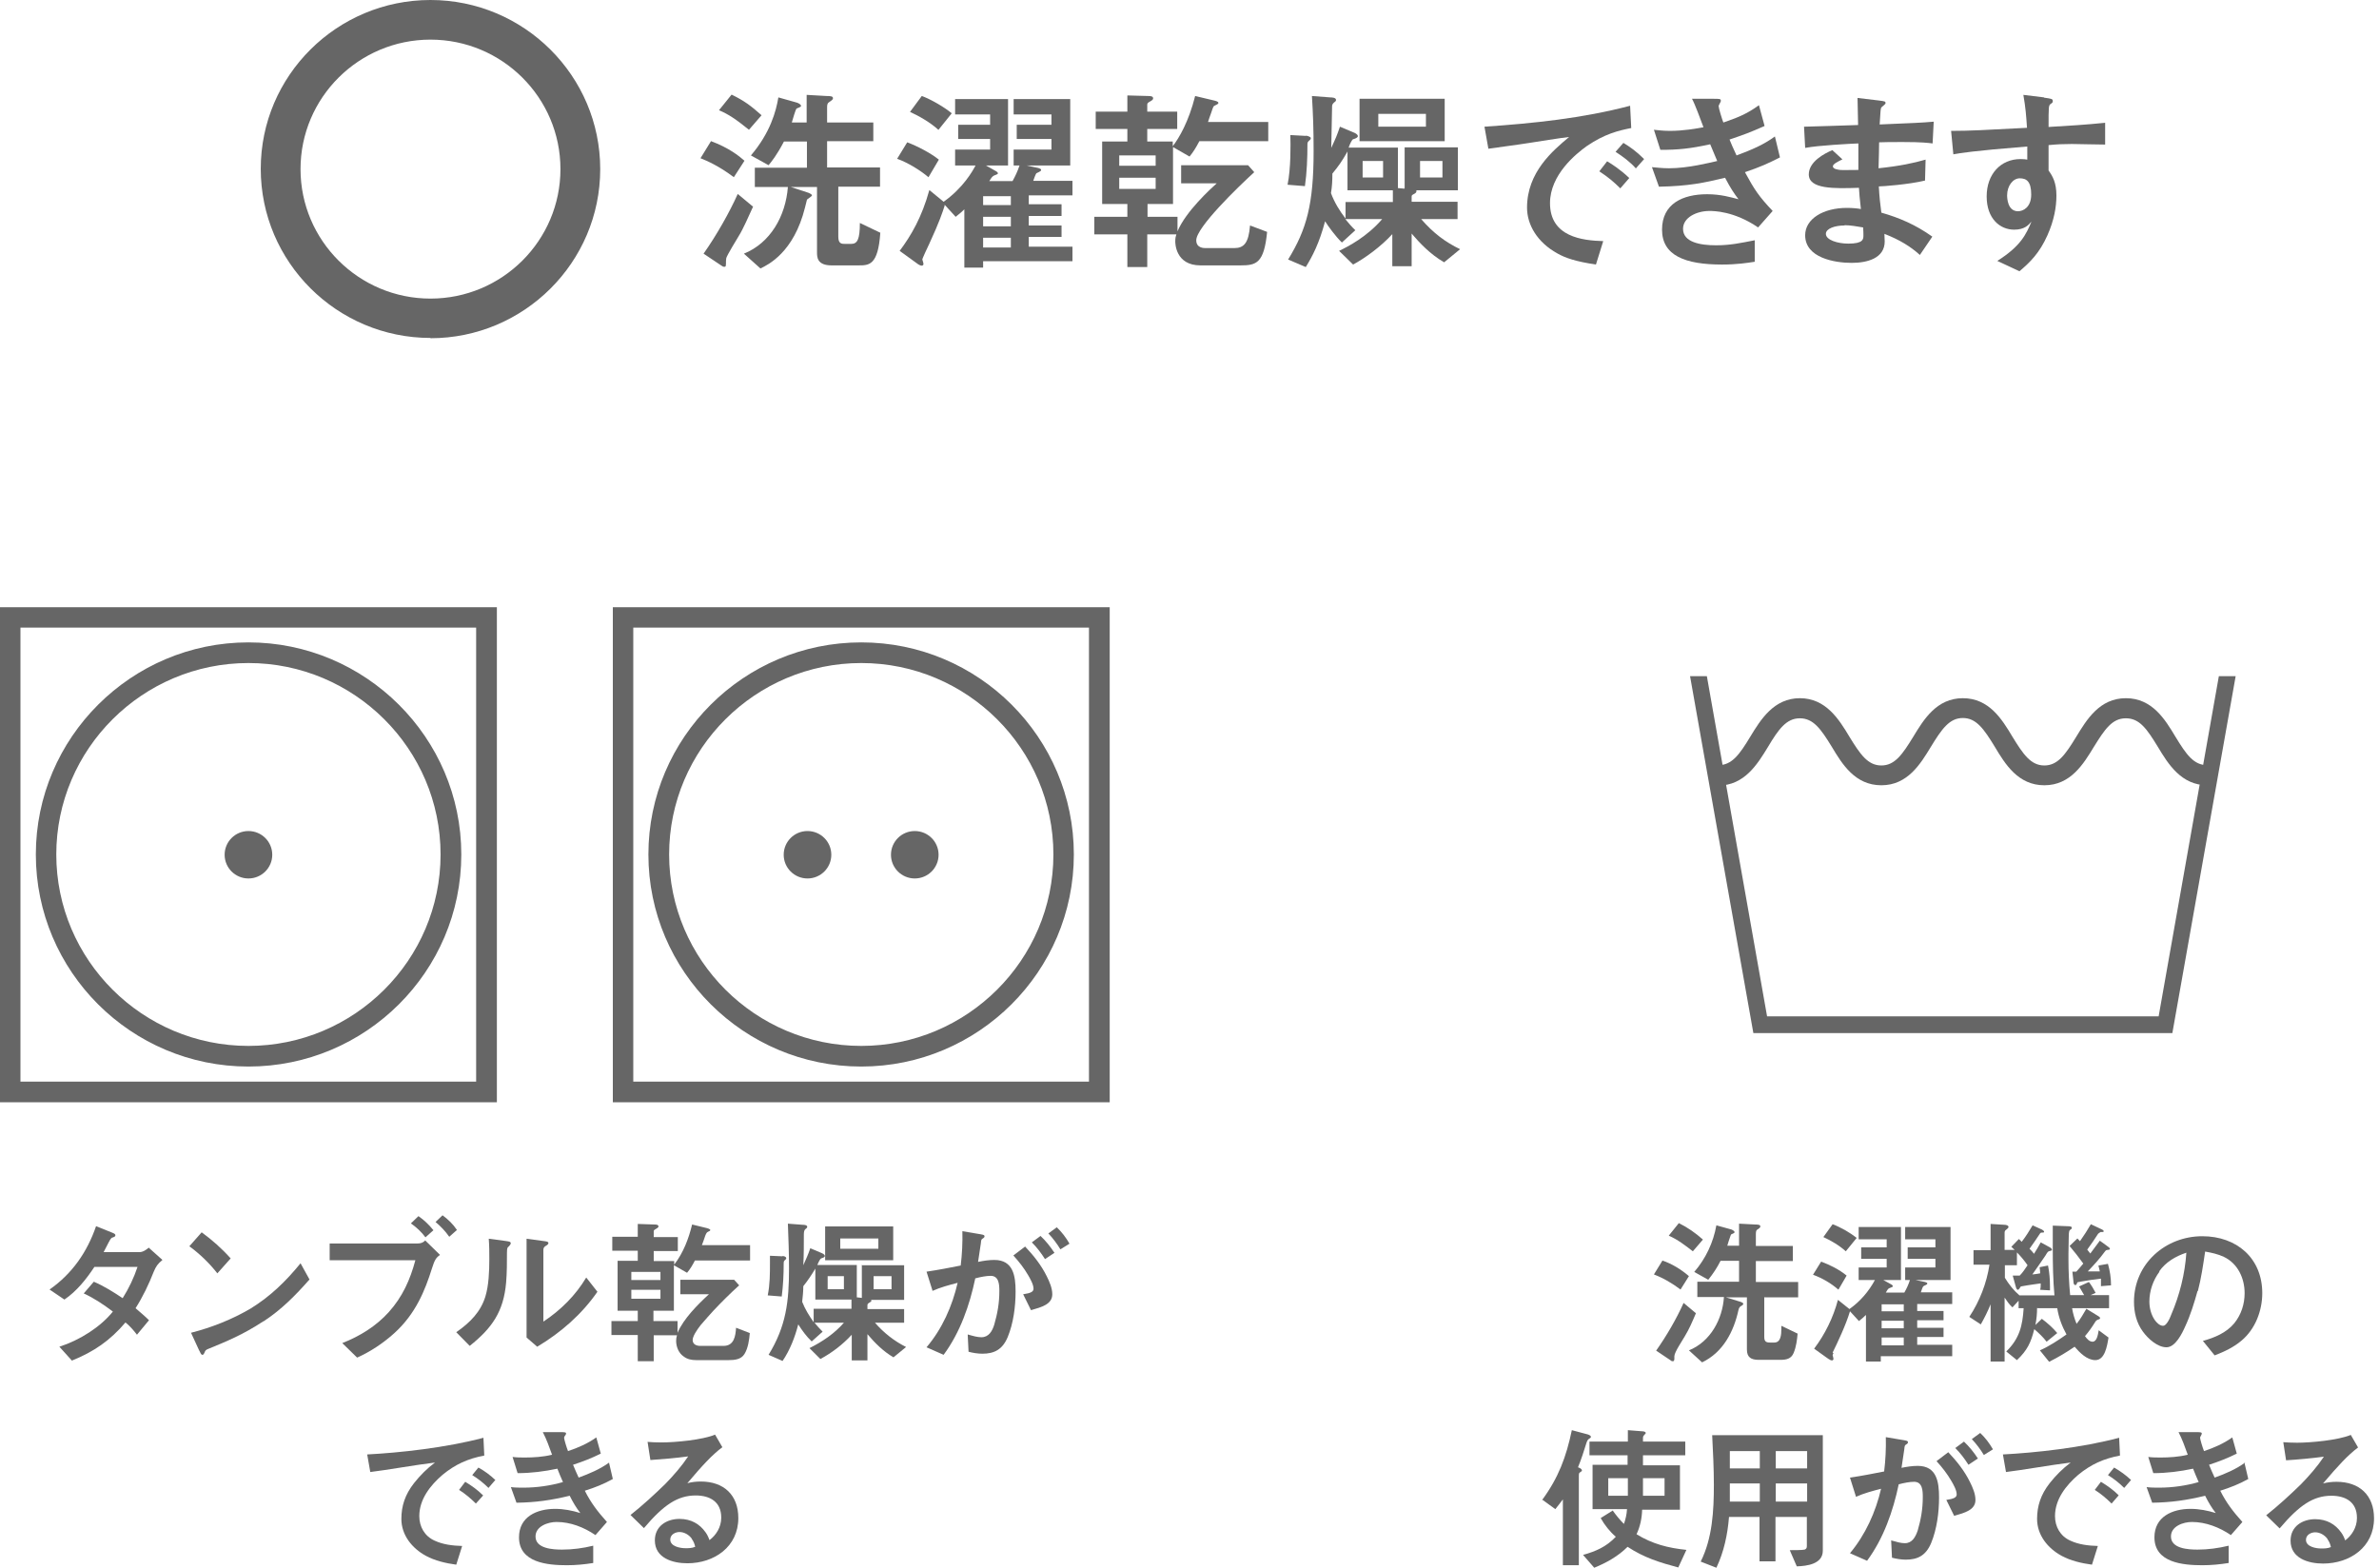 <svg width="220" height="145" viewBox="0 0 220 145" fill="none" xmlns="http://www.w3.org/2000/svg">
<g clip-path="url(#clip0_977_79)">
<path d="M65.763 13.06C67.369 13.653 68.354 14.428 68.846 14.867L67.862 16.389C66.489 15.357 65.427 14.892 64.779 14.634L65.763 13.034V13.06ZM69.623 19.151C69.234 20.003 68.716 21.19 68.328 21.809C68.095 22.197 67.24 23.59 67.162 23.874C67.162 23.977 67.136 24.029 67.136 24.106C67.136 24.623 67.136 24.674 66.981 24.674C66.877 24.674 66.826 24.648 66.722 24.571L65.064 23.461C66.282 21.732 67.473 19.616 68.224 17.938L69.649 19.125L69.623 19.151ZM67.654 8.75C68.82 9.317 69.442 9.782 70.426 10.659L69.26 12.002C68.043 11.021 67.395 10.582 66.489 10.195L67.654 8.75ZM77.523 17.293V21.887C77.523 22.558 77.834 22.558 78.17 22.558H78.714C79.284 22.558 79.517 22.145 79.517 20.622L81.408 21.525C81.201 24.545 80.372 24.545 79.388 24.545H76.901C75.554 24.545 75.554 23.771 75.554 23.332V17.293H73.12L74.777 17.835C74.777 17.835 75.088 17.964 75.088 18.067C75.088 18.17 74.648 18.402 74.622 18.48C74.596 18.557 74.466 19.073 74.441 19.203C73.404 23.358 71.022 24.494 70.322 24.829L68.794 23.461C71.229 22.48 72.653 20.003 72.861 17.293H69.804V15.512H74.622V13.086H72.498C71.825 14.376 71.332 14.97 71.073 15.279L69.442 14.376C71.229 12.286 71.773 10.272 71.98 9.008L73.715 9.498C73.715 9.498 74.078 9.627 74.078 9.808C74.078 9.885 73.741 10.014 73.663 10.04C73.56 10.143 73.301 11.072 73.223 11.331H74.596V8.775L76.435 8.879C76.823 8.879 77.031 8.904 77.031 9.085C77.031 9.188 76.979 9.24 76.642 9.472C76.487 9.575 76.487 9.756 76.487 9.988V11.331H80.76V13.06H76.487V15.486H81.382V17.267H77.523V17.293Z" fill="#666666"/>
<path d="M85.89 16.415C85.139 15.77 83.973 15.047 82.963 14.686L83.895 13.163C84.802 13.499 86.045 14.144 86.822 14.763L85.864 16.389L85.89 16.415ZM87.366 18.996C87.159 19.641 86.874 20.519 85.942 22.532C85.812 22.79 85.294 23.926 85.294 23.977C85.294 24.055 85.398 24.287 85.398 24.416C85.398 24.494 85.346 24.571 85.242 24.571C85.139 24.571 84.957 24.494 84.802 24.365L83.196 23.203C84.258 21.784 85.242 20.106 85.942 17.577L87.263 18.661C89.076 17.37 89.93 15.847 90.215 15.305H88.325V13.834H91.562V12.853H88.609V11.537H91.562V10.582H88.325V9.163H93.22V15.305H91.174L92.132 15.847C92.132 15.847 92.287 15.951 92.287 16.028C92.287 16.105 92.08 16.183 91.925 16.235C91.718 16.338 91.64 16.518 91.484 16.751H93.634C93.893 16.286 94.1 15.847 94.282 15.305H93.738V13.834H97.234V12.853H94.023V11.537H97.234V10.582H93.738V9.163H98.97V15.305H94.929L96.017 15.538C96.017 15.538 96.276 15.615 96.276 15.693C96.276 15.718 96.276 15.77 96.25 15.796C96.173 15.873 95.991 15.951 95.836 16.028C95.758 16.131 95.603 16.57 95.551 16.725H99.177V18.067H95.136V18.893H98.167V19.977H95.136V20.855H98.167V21.913H95.136V22.816H99.177V24.158H90.915V24.752H89.179V19.358C88.972 19.564 88.894 19.641 88.376 20.054L87.34 18.919L87.366 18.996ZM86.77 12.002C86.045 11.331 84.957 10.711 84.154 10.35L85.242 8.879C86.045 9.163 87.34 9.911 88.014 10.479L86.77 12.027V12.002ZM90.915 18.144V18.97H93.479V18.144H90.915ZM90.915 20.054V20.932H93.479V20.054H90.915ZM90.915 21.99V22.893H93.479V21.99H90.915Z" fill="#666666"/>
<path d="M106.093 21.68V24.7H104.254V21.68H101.197V20.054H104.254V18.867H101.923V13.086H104.254V11.924H101.327V10.324H104.254V8.827L106.17 8.879C106.507 8.879 106.637 8.93 106.637 9.111C106.637 9.214 106.533 9.292 106.248 9.446C106.093 9.55 106.093 9.601 106.093 9.73V10.324H108.864V11.924H106.093V13.086H108.45V13.524C109.045 12.75 109.926 11.253 110.522 8.879L112.257 9.292C112.464 9.343 112.672 9.395 112.672 9.524C112.672 9.627 112.49 9.679 112.257 9.808C112.179 9.885 112.076 10.221 111.998 10.453C111.895 10.737 111.791 11.021 111.713 11.279H117.282V13.06H110.91C110.574 13.705 110.34 14.066 110.004 14.479L108.476 13.602V18.867H106.119V20.054H108.89V21.396C109.667 19.538 111.972 17.448 112.516 16.957H109.227V15.28H115.417L115.987 15.925C114.459 17.319 110.625 21.035 110.625 22.222C110.625 22.945 111.325 22.945 111.48 22.945H114.148C115.029 22.945 115.469 22.48 115.598 20.854L117.178 21.448C116.893 24.365 116.168 24.545 114.718 24.545H111.014C108.683 24.545 108.683 22.455 108.683 22.326C108.683 21.99 108.735 21.835 108.786 21.68H106.093ZM106.87 15.331V14.376H103.502V15.331H106.87ZM106.87 17.473V16.441H103.502V17.473H106.87Z" fill="#666666"/>
<path d="M120.778 12.544C120.778 12.544 121.218 12.621 121.218 12.776C121.218 12.879 121.166 12.931 121.011 13.06C120.933 13.137 120.907 13.215 120.907 13.292C120.907 14.608 120.856 15.951 120.674 17.215L119.068 17.086C119.379 15.563 119.353 13.395 119.327 12.492L120.778 12.569V12.544ZM129.895 17.422V13.628H134.816V17.602H130.983C130.983 17.602 130.983 17.68 130.983 17.706C130.983 17.809 130.879 17.886 130.672 17.99C130.569 18.041 130.543 18.093 130.543 18.196V18.661H134.79V20.261H131.423C132.537 21.551 133.677 22.403 135.024 23.048L133.547 24.261C132.252 23.513 131.268 22.455 130.543 21.603V24.623H128.755V21.655C127.719 22.79 126.243 23.874 125.129 24.468L123.834 23.203C124.689 22.79 126.398 21.913 127.823 20.261H124.404C124.715 20.622 124.948 20.932 125.336 21.293L124.093 22.429C123.497 21.861 122.798 20.88 122.539 20.467C121.995 22.506 121.374 23.694 120.752 24.7L119.12 24.003C120.83 21.216 121.477 18.893 121.477 13.989C121.477 11.873 121.425 10.556 121.322 8.879L123.005 9.008C123.213 9.008 123.549 9.034 123.549 9.24C123.549 9.266 123.549 9.343 123.472 9.395C123.316 9.524 123.213 9.601 123.187 9.782C123.187 9.885 123.109 13.395 123.109 13.679C123.575 12.673 123.627 12.544 123.912 11.718L125.259 12.286C125.259 12.286 125.57 12.415 125.57 12.595C125.57 12.698 125.414 12.802 125.129 12.879C125.026 12.905 124.818 13.344 124.715 13.653H129.273V17.396L129.869 17.448L129.895 17.422ZM128.781 17.602H124.611V14.015C124.067 14.97 123.782 15.357 123.213 16.054C123.213 16.673 123.187 17.267 123.083 17.86C123.394 18.712 123.886 19.512 124.43 20.209V18.686H128.807V17.628L128.781 17.602ZM133.599 9.137V13.06H125.725V9.137H133.599ZM127.901 14.892H126.01V16.415H127.901V14.892ZM131.864 10.53H127.46V11.718H131.864V10.53ZM133.392 14.892H131.32V16.415H133.392V14.892Z" fill="#666666"/>
<path d="M150.824 11.847C149.658 12.079 148.389 12.389 146.757 13.499C145.747 14.221 143.338 16.157 143.338 18.79C143.338 21.913 146.343 22.248 148.26 22.3L147.586 24.468C145.721 24.184 144.789 23.874 144.012 23.435C142.147 22.403 141.214 20.777 141.214 19.203C141.214 15.925 143.597 13.937 145.1 12.673C144.504 12.724 141.965 13.137 141.447 13.215C140.152 13.421 139.039 13.55 137.64 13.757L137.277 11.718C141.81 11.408 146.343 10.943 150.746 9.782L150.85 11.847H150.824ZM149.839 17.422C149.244 16.828 148.726 16.389 147.897 15.847L148.622 14.918C149.011 15.15 149.839 15.667 150.668 16.467L149.839 17.422ZM151.29 15.589C150.746 14.97 150.073 14.479 149.399 14.041L150.124 13.215C150.72 13.576 151.316 13.989 152.041 14.712L151.264 15.589H151.29Z" fill="#666666"/>
<path d="M163.152 11.666C161.805 12.26 161.313 12.44 159.94 12.905C160.096 13.318 160.225 13.576 160.588 14.376C162.038 13.834 163.074 13.395 164.136 12.621L164.603 14.557C163.541 15.099 162.815 15.434 161.365 15.925C162.246 17.551 162.66 18.17 163.929 19.512L162.582 21.035C160.355 19.512 158.464 19.512 158.075 19.512C156.91 19.512 155.641 20.106 155.641 21.164C155.641 22.403 157.221 22.687 158.697 22.687C159.992 22.687 160.95 22.48 162.271 22.222V24.21C161.598 24.313 160.64 24.468 159.241 24.468C155.848 24.468 153.698 23.642 153.698 21.242C153.698 18.841 155.615 17.964 157.868 17.964C159.137 17.964 160.07 18.248 160.769 18.428C160.355 17.886 160.044 17.422 159.526 16.441C157.609 16.905 156.159 17.215 153.413 17.267L152.766 15.46C153.154 15.486 153.672 15.563 154.346 15.563C156.107 15.563 158.101 15.047 158.801 14.892C158.593 14.376 158.49 14.17 158.153 13.344C156.262 13.757 155.174 13.86 153.543 13.86L152.947 12.002C153.284 12.027 153.698 12.105 154.423 12.105C155.667 12.105 156.832 11.898 157.531 11.769C157.247 11.021 156.754 9.653 156.47 9.137H158.464C159.06 9.137 159.137 9.137 159.137 9.343C159.137 9.421 158.93 9.73 158.93 9.808C158.93 9.988 159.267 11.098 159.37 11.331C160.562 10.918 161.494 10.582 162.66 9.73L163.178 11.64L163.152 11.666Z" fill="#666666"/>
<path d="M177.553 23.59C176.698 22.816 175.714 22.197 174.264 21.629C174.264 21.964 174.29 22.145 174.29 22.326C174.29 23.9 172.658 24.313 171.233 24.313C169.653 24.313 166.934 23.848 166.934 21.758C166.934 20.235 168.617 19.228 170.793 19.228C171.337 19.228 171.803 19.28 172.088 19.332C171.984 18.351 171.933 17.938 171.907 17.37C169.602 17.448 167.27 17.499 167.27 16.131C167.27 14.944 168.721 14.195 169.446 13.886L170.379 14.738C169.912 14.97 169.498 15.176 169.498 15.383C169.498 15.641 169.964 15.693 170.171 15.718C170.534 15.744 170.663 15.718 171.855 15.718C171.855 13.808 171.855 13.602 171.855 13.266C171.13 13.292 168.151 13.447 166.934 13.679L166.83 11.718C167.296 11.718 170.948 11.589 171.829 11.563C171.829 11.15 171.777 9.421 171.777 9.059L173.72 9.292C174.316 9.369 174.367 9.369 174.367 9.55C174.367 9.653 173.953 9.911 173.953 9.988C173.901 10.169 173.901 10.324 173.823 11.511C176.854 11.382 177.683 11.356 178.822 11.253L178.719 13.266C178.304 13.215 177.735 13.137 175.999 13.137C174.911 13.137 174.367 13.137 173.772 13.163C173.772 13.705 173.746 14.66 173.72 15.563C175.688 15.357 177.009 15.073 178.071 14.763L178.019 16.699C176.543 17.06 174.082 17.241 173.746 17.241C173.798 18.248 173.875 18.867 173.979 19.667C175.611 20.132 177.139 20.777 178.693 21.887L177.553 23.564V23.59ZM170.586 20.854C169.679 20.854 168.85 21.138 168.85 21.629C168.85 22.197 169.938 22.532 170.922 22.532C172.321 22.532 172.321 22.119 172.321 21.758C172.321 21.551 172.321 21.448 172.295 21.035C171.7 20.932 171.078 20.829 170.56 20.829L170.586 20.854Z" fill="#666666"/>
<path d="M189.029 9.033C189.754 9.137 189.832 9.137 189.832 9.369C189.832 9.472 189.78 9.524 189.651 9.601C189.443 9.756 189.443 9.808 189.443 11.743C191.205 11.64 192.914 11.537 194.675 11.356V13.37C194.028 13.37 192.008 13.318 191.593 13.318C190.842 13.318 190.194 13.344 189.443 13.421V15.77C189.832 16.312 190.169 16.905 190.169 18.093C190.169 19.125 189.961 20.364 189.34 21.758C188.614 23.384 187.76 24.235 186.75 25.087L184.703 24.132C186.905 22.738 187.371 21.654 187.863 20.493C187.578 20.829 187.216 21.242 186.257 21.242C184.962 21.242 183.719 20.235 183.719 18.17C183.719 16.105 185.014 14.712 186.853 14.712C187.138 14.712 187.345 14.738 187.475 14.763V13.55C182.295 13.963 181.233 14.17 180.637 14.273L180.43 12.105C182.191 12.105 183.486 12.027 187.449 11.821C187.371 10.659 187.319 9.963 187.112 8.775L189.029 9.008V9.033ZM185.61 18.067C185.61 18.351 185.662 19.538 186.62 19.538C187.06 19.538 187.837 19.203 187.837 17.989C187.837 16.776 187.397 16.492 186.776 16.492C186.154 16.492 185.61 17.189 185.61 18.067Z" fill="#666666"/>
<path d="M39.809 31.256C31.158 31.256 24.113 24.235 24.113 15.615C24.113 6.994 31.158 0 39.809 0C48.461 0 55.506 7.02 55.506 15.641C55.506 24.261 48.461 31.282 39.809 31.282V31.256ZM39.809 3.665C33.179 3.665 27.791 9.033 27.791 15.641C27.791 22.248 33.179 27.617 39.809 27.617C46.44 27.617 51.828 22.248 51.828 15.641C51.828 9.033 46.44 3.665 39.809 3.665Z" fill="#666666"/>
<path d="M6.656 125.849L5.491 124.559C7.407 123.939 9.298 122.726 10.438 121.307C9.583 120.661 8.702 120.068 7.744 119.629L8.676 118.545C9.635 118.958 10.489 119.5 11.344 120.068C11.914 119.164 12.38 118.184 12.717 117.177H8.728C7.977 118.313 7.096 119.422 5.957 120.197L4.584 119.268C6.682 117.796 8.055 115.809 8.884 113.409L10.36 114.002C10.619 114.106 10.671 114.157 10.671 114.26C10.671 114.364 10.541 114.415 10.464 114.441C10.308 114.467 10.256 114.519 10.049 114.906C9.92 115.164 9.738 115.525 9.583 115.809H12.898C13.209 115.809 13.52 115.603 13.753 115.396L15.022 116.532C14.582 116.893 14.427 117.125 14.219 117.616C13.753 118.803 13.209 119.939 12.536 120.997C12.95 121.358 13.39 121.719 13.779 122.107L12.665 123.449C12.354 123.036 11.992 122.623 11.603 122.313C10.179 123.991 8.676 125.023 6.63 125.849H6.656Z" fill="#666666"/>
<path d="M21.343 116.377L20.1 117.771C19.349 116.816 18.494 115.99 17.51 115.267L18.649 113.977C19.608 114.673 20.514 115.474 21.343 116.403V116.377ZM24.348 122.21C22.457 123.449 21.006 124.042 19.245 124.765C19.038 124.843 18.986 124.92 18.934 125.049C18.857 125.23 18.805 125.307 18.727 125.307C18.598 125.307 18.572 125.204 18.39 124.843L17.665 123.268C19.582 122.778 21.473 122.029 23.182 121.023C25.021 119.887 26.446 118.493 27.793 116.841L28.621 118.338C27.326 119.81 26.031 121.126 24.374 122.21H24.348Z" fill="#666666"/>
<path d="M30.486 115.009H38.593C38.878 115.009 39.111 114.957 39.319 114.725L40.691 116.067C40.329 116.325 40.199 116.506 39.94 117.332C39.319 119.293 38.464 121.513 36.418 123.345C35.408 124.249 34.242 125.023 33.025 125.565L31.652 124.223C33.284 123.578 34.76 122.674 35.952 121.358C37.221 119.939 37.92 118.39 38.412 116.557H30.486V115.035V115.009ZM40.096 113.77L39.345 114.441C38.982 113.951 38.516 113.512 37.998 113.151L38.697 112.48C39.215 112.841 39.655 113.254 40.07 113.77H40.096ZM42.271 113.744L41.546 114.389C41.184 113.873 40.743 113.409 40.277 113.022L40.925 112.402C41.443 112.789 41.883 113.202 42.245 113.744H42.271Z" fill="#666666"/>
<path d="M47.244 115.009C47.244 115.009 47.141 115.215 47.037 115.293C46.933 115.37 46.882 115.422 46.882 115.861C46.882 116.738 46.882 117.693 46.804 118.622C46.571 121.306 45.509 122.829 43.437 124.481L42.193 123.216C43.488 122.313 44.447 121.332 44.887 119.913C45.198 118.88 45.25 117.59 45.25 116.454C45.25 115.835 45.25 115.215 45.198 114.57L46.752 114.777C47.063 114.828 47.218 114.828 47.218 114.957L47.244 115.009ZM50.715 114.983C50.715 114.983 50.715 115.112 50.456 115.241C50.326 115.319 50.249 115.422 50.249 115.602V122.236C51.855 121.177 53.227 119.809 54.212 118.158L55.248 119.474C53.797 121.565 51.88 123.242 49.679 124.558L48.695 123.707V114.57L50.404 114.802C50.637 114.828 50.715 114.88 50.715 114.983Z" fill="#666666"/>
<path d="M60.454 123.474V125.901H58.978V123.474H56.543V122.184H58.978V121.229H57.113V116.609H58.978V115.68H56.621V114.389H58.978V113.202L60.506 113.254C60.635 113.254 60.894 113.254 60.894 113.434C60.894 113.538 60.739 113.615 60.609 113.693C60.48 113.77 60.454 113.796 60.454 113.899V114.415H62.682V115.706H60.454V116.635H62.345V116.97C63.2 115.861 63.692 114.544 64.003 113.254L65.375 113.589C65.375 113.589 65.686 113.667 65.686 113.77C65.686 113.822 65.608 113.873 65.479 113.925C65.375 113.976 65.323 114.028 65.22 114.286C65.116 114.596 65.039 114.828 64.909 115.164H69.364V116.583H64.262C64.054 116.996 63.821 117.383 63.536 117.719L62.319 117.022V121.229H60.428V122.184H62.656V123.268C63.225 121.952 64.521 120.661 65.557 119.706H62.915V118.364H67.888L68.354 118.88C67.525 119.629 66.722 120.429 65.945 121.255C65.686 121.539 65.246 122.029 64.805 122.545C64.417 123.036 64.054 123.604 64.054 123.939C64.054 124.326 64.391 124.481 64.754 124.481H66.903C67.888 124.481 68.017 123.578 68.069 122.803L69.338 123.294C69.286 123.913 69.183 124.688 68.846 125.23C68.535 125.746 67.914 125.797 67.37 125.797H64.391C63.951 125.797 63.562 125.72 63.225 125.462C62.759 125.152 62.526 124.558 62.526 124.016C62.526 123.836 62.552 123.681 62.604 123.5H60.454V123.474ZM61.076 118.39V117.641H58.382V118.39H61.076ZM61.076 120.119V119.293H58.382V120.119H61.076Z" fill="#666666"/>
<path d="M72.343 116.17C72.498 116.17 72.706 116.222 72.706 116.377C72.706 116.428 72.706 116.454 72.55 116.583C72.498 116.635 72.472 116.687 72.472 116.867C72.472 117.9 72.421 118.906 72.291 119.913L70.996 119.81C71.203 118.803 71.203 117.796 71.203 116.79C71.203 116.583 71.203 116.351 71.203 116.145L72.369 116.196L72.343 116.17ZM79.647 117.022H83.61V120.223H80.554C80.554 120.223 80.58 120.274 80.58 120.3C80.58 120.377 80.528 120.403 80.398 120.481C80.269 120.558 80.217 120.61 80.217 120.713V121.074H83.61V122.339H80.916C81.719 123.268 82.704 124.042 83.791 124.584L82.626 125.539C81.693 124.997 80.916 124.223 80.217 123.397V125.823H78.766V123.449C77.938 124.352 76.927 125.126 75.865 125.694L74.855 124.688C76.047 124.094 77.161 123.345 78.041 122.339H75.322C75.555 122.623 75.814 122.907 76.073 123.165L75.063 124.068C74.57 123.604 74.182 123.062 73.819 122.494C73.508 123.681 73.068 124.842 72.369 125.875L71.074 125.307C72.706 122.649 72.965 120.377 72.965 117.306C72.965 115.938 72.913 114.544 72.861 113.176L74.208 113.28C74.467 113.28 74.648 113.331 74.648 113.46C74.648 113.564 74.57 113.615 74.467 113.693C74.363 113.77 74.337 114.002 74.337 114.157C74.337 115.112 74.337 116.093 74.286 117.022C74.519 116.506 74.752 115.99 74.933 115.448L76.021 115.912C76.021 115.912 76.28 116.015 76.28 116.17C76.28 116.222 76.202 116.325 75.969 116.377C75.891 116.403 75.814 116.454 75.581 116.996H79.233V119.99L79.699 120.042V116.996L79.647 117.022ZM75.399 120.223V117.332C75.063 117.9 74.7 118.442 74.286 118.958C74.286 119.448 74.234 119.913 74.182 120.403C74.441 121.074 74.829 121.694 75.244 122.287V121.048H78.741V120.197H75.399V120.223ZM82.6 113.434V116.557H76.306V113.434H82.6ZM78.041 118.029H76.539V119.242H78.041V118.029ZM81.227 114.544H77.704V115.499H81.227V114.544ZM82.445 118.029H80.787V119.242H82.445V118.029Z" fill="#666666"/>
<path d="M86.226 119.345L85.682 117.616C86.744 117.461 87.805 117.254 88.842 117.048C88.971 115.99 89.023 114.932 88.997 113.873L90.681 114.157C90.966 114.209 91.043 114.235 91.043 114.338C91.043 114.415 91.017 114.467 90.888 114.544C90.732 114.622 90.732 114.725 90.707 114.983C90.629 115.499 90.525 116.17 90.448 116.712C90.94 116.609 91.458 116.532 91.95 116.532C93.711 116.532 93.918 118.029 93.918 119.448C93.918 120.868 93.711 122.391 93.193 123.655C92.701 124.843 91.924 125.204 90.836 125.204C90.422 125.204 89.955 125.126 89.567 125.023L89.489 123.423C90.033 123.578 90.396 123.681 90.758 123.681C91.432 123.681 91.769 123.113 91.95 122.494C92.235 121.513 92.416 120.532 92.416 119.422C92.416 118.829 92.39 118.003 91.613 118.003C91.199 118.003 90.681 118.106 90.189 118.235C89.67 120.713 88.79 123.242 87.262 125.307L85.682 124.61C87.132 122.907 88.065 120.79 88.557 118.648C87.754 118.855 86.977 119.061 86.226 119.397V119.345ZM96.793 118.029C97.052 118.545 97.311 119.139 97.311 119.706C97.311 120.635 96.327 120.894 95.343 121.178L94.618 119.706C95.317 119.603 95.576 119.474 95.576 119.19C95.576 118.803 95.265 118.261 95.084 117.951C94.695 117.28 94.229 116.687 93.711 116.119L94.799 115.293C95.602 116.145 96.301 117.022 96.819 118.08L96.793 118.029ZM97.493 115.886L96.638 116.454C96.275 115.886 95.887 115.37 95.421 114.906L96.224 114.312C96.716 114.777 97.13 115.293 97.519 115.886H97.493ZM98.891 115.035L98.062 115.551C97.752 115.035 97.363 114.519 96.949 114.08L97.726 113.512C98.192 113.951 98.581 114.467 98.891 115.009V115.035Z" fill="#666666"/>
<path d="M44.706 132.973L44.784 134.624C43.282 134.908 42.116 135.425 40.925 136.405C39.785 137.386 38.775 138.677 38.775 140.225C38.775 141.206 39.267 142.084 40.199 142.497C40.976 142.858 41.857 142.961 42.738 142.987L42.194 144.716C41.235 144.587 40.225 144.355 39.37 143.89C38.101 143.193 37.117 141.98 37.117 140.483C37.117 139.296 37.454 138.238 38.283 137.18C38.852 136.457 39.5 135.812 40.225 135.27C39.396 135.373 38.153 135.554 36.884 135.76C36.081 135.889 35.071 136.044 34.242 136.147L33.957 134.521C36.962 134.366 41.235 133.902 44.732 132.973H44.706ZM44.68 138.315L44.007 139.064C43.541 138.599 43.023 138.16 42.453 137.799L43.023 137.051C43.618 137.412 44.162 137.799 44.654 138.289L44.68 138.315ZM45.794 136.896L45.172 137.618C44.706 137.154 44.214 136.767 43.67 136.431L44.24 135.734C44.81 136.044 45.328 136.431 45.82 136.896H45.794Z" fill="#666666"/>
<path d="M56.31 135.244L56.672 136.792C55.843 137.257 54.989 137.593 54.082 137.876C54.626 138.961 55.248 139.786 56.128 140.767L55.066 141.98C54.004 141.258 52.761 140.767 51.466 140.767C50.689 140.767 49.523 141.154 49.523 142.109C49.523 143.245 51.155 143.322 51.984 143.322C52.968 143.322 53.901 143.193 54.859 142.961V144.561C54.056 144.69 53.253 144.768 52.424 144.768C50.637 144.768 47.995 144.535 47.995 142.187C47.995 140.277 49.653 139.554 51.337 139.554C52.139 139.554 52.916 139.709 53.668 139.941C53.279 139.451 52.968 138.909 52.683 138.341C50.974 138.754 49.549 138.961 47.762 138.986L47.244 137.541C47.607 137.593 48.047 137.593 48.41 137.593C49.627 137.593 50.896 137.412 52.062 137.076C51.88 136.663 51.699 136.25 51.544 135.838C50.326 136.096 49.109 136.25 47.866 136.25L47.4 134.753C47.788 134.805 48.177 134.805 48.565 134.805C49.29 134.805 50.223 134.754 51.052 134.547C50.793 133.824 50.534 133.102 50.197 132.456H51.803C52.269 132.456 52.347 132.482 52.347 132.585C52.347 132.637 52.321 132.715 52.243 132.792C52.191 132.869 52.165 132.947 52.165 132.973C52.165 133.102 52.373 133.824 52.528 134.211C53.461 133.902 54.341 133.515 55.144 132.947L55.559 134.444C54.73 134.857 53.875 135.192 52.994 135.476C53.15 135.863 53.331 136.276 53.512 136.663C54.496 136.302 55.481 135.889 56.336 135.27L56.31 135.244Z" fill="#666666"/>
<path d="M66.697 140.354C66.697 138.909 65.661 138.315 64.34 138.315C62.656 138.315 61.361 139.193 59.548 141.335L58.305 140.122C59.444 139.219 60.48 138.264 61.517 137.257C62.294 136.457 63.019 135.631 63.64 134.702C62.475 134.857 61.309 134.96 60.144 135.037L59.885 133.36C60.17 133.386 60.714 133.411 61.154 133.411C62.423 133.411 64.961 133.179 66.127 132.689L66.8 133.85C65.842 134.573 64.961 135.528 63.563 137.18C63.951 137.076 64.366 137.025 64.806 137.025C66.93 137.025 68.277 138.264 68.277 140.406C68.277 143.064 66.049 144.587 63.563 144.587C62.19 144.587 60.558 144.097 60.558 142.471C60.558 141.154 61.646 140.483 62.837 140.483C63.899 140.483 64.702 140.948 65.246 141.722C65.402 141.929 65.531 142.213 65.609 142.445C66.205 142.006 66.697 141.258 66.697 140.38V140.354ZM63.977 142.316C63.718 141.954 63.278 141.696 62.837 141.696C62.449 141.696 61.983 141.929 61.983 142.393C61.983 143.038 62.915 143.193 63.381 143.193C63.692 143.193 63.977 143.193 64.288 143.064C64.236 142.806 64.132 142.548 63.977 142.342V142.316Z" fill="#666666"/>
<path d="M45.949 101.949H0V56.162H45.949V101.949ZM1.891 100.039H44.032V58.047H1.891V100.039Z" fill="#666666"/>
<path d="M22.974 98.645C12.121 98.645 3.314 89.844 3.314 79.03C3.314 68.216 12.147 59.414 22.974 59.414C33.8 59.414 42.659 68.216 42.659 79.03C42.659 89.844 33.826 98.645 22.974 98.645ZM22.974 61.324C13.183 61.324 5.205 69.274 5.205 79.03C5.205 88.786 13.183 96.736 22.974 96.736C32.764 96.736 40.742 88.786 40.742 79.03C40.742 69.274 32.764 61.324 22.974 61.324Z" fill="#666666"/>
<path d="M22.975 81.249C24.191 81.249 25.177 80.267 25.177 79.056C25.177 77.844 24.191 76.862 22.975 76.862C21.759 76.862 20.773 77.844 20.773 79.056C20.773 80.267 21.759 81.249 22.975 81.249Z" fill="#666666"/>
<path d="M102.621 101.949H56.672V56.162H102.621V101.949ZM58.563 100.039H100.704V58.047H58.563V100.039Z" fill="#666666"/>
<path d="M79.646 98.645C68.793 98.645 59.961 89.844 59.961 79.03C59.961 68.216 68.793 59.414 79.646 59.414C90.499 59.414 99.305 68.216 99.305 79.03C99.305 89.844 90.473 98.645 79.646 98.645ZM79.646 61.324C69.855 61.324 61.878 69.274 61.878 79.03C61.878 88.786 69.855 96.736 79.646 96.736C89.437 96.736 97.414 88.786 97.414 79.03C97.414 69.274 89.437 61.324 79.646 61.324Z" fill="#666666"/>
<path d="M74.674 81.249C75.89 81.249 76.876 80.267 76.876 79.056C76.876 77.844 75.89 76.862 74.674 76.862C73.458 76.862 72.473 77.844 72.473 79.056C72.473 80.267 73.458 81.249 74.674 81.249Z" fill="#666666"/>
<path d="M84.594 81.249C85.81 81.249 86.796 80.267 86.796 79.056C86.796 77.844 85.81 76.862 84.594 76.862C83.378 76.862 82.393 77.844 82.393 79.056C82.393 80.267 83.378 81.249 84.594 81.249Z" fill="#666666"/>
<path d="M153.724 116.583C154.631 116.893 155.46 117.409 156.185 118.029L155.408 119.268C154.657 118.7 153.828 118.209 152.947 117.874L153.724 116.609V116.583ZM155.693 120.506L156.832 121.461C156.522 122.184 156.211 122.933 155.796 123.604C155.589 123.965 154.838 125.075 154.838 125.436V125.694C154.838 125.694 154.838 125.901 154.709 125.901C154.631 125.901 154.579 125.901 154.501 125.823L153.154 124.92C154.113 123.552 154.993 122.055 155.693 120.506ZM155.252 113.125C156.081 113.538 156.781 114.028 157.48 114.648L156.548 115.732C155.848 115.19 155.149 114.648 154.32 114.286L155.252 113.125ZM163.152 119.964V123.629C163.152 124.017 163.256 124.171 163.67 124.171H164.085C164.681 124.171 164.732 123.449 164.732 122.907V122.623L166.235 123.345C166.183 123.939 166.105 124.559 165.872 125.126C165.639 125.694 165.173 125.772 164.629 125.772H162.634C161.935 125.772 161.547 125.539 161.547 124.817V119.99H159.604L160.951 120.403C160.951 120.403 161.21 120.481 161.21 120.584C161.21 120.661 161.158 120.687 161.106 120.739C160.899 120.842 160.821 120.919 160.769 121.152C160.329 123.165 159.345 125.075 157.402 126.004L156.185 124.894C158.179 124.094 159.293 122.003 159.423 119.964H156.962V118.545H160.821V116.609H159.112C158.801 117.229 158.412 117.822 157.972 118.364L156.677 117.641C157.739 116.403 158.438 114.931 158.723 113.331L160.122 113.718C160.122 113.718 160.407 113.822 160.407 113.976C160.407 114.028 160.251 114.106 160.174 114.131C160.122 114.131 160.07 114.183 160.044 114.26C159.941 114.518 159.785 115.035 159.733 115.215H160.821V113.176L162.298 113.254C162.608 113.254 162.79 113.28 162.79 113.434C162.79 113.538 162.686 113.615 162.479 113.744C162.401 113.796 162.375 113.951 162.375 114.157V115.241H165.794V116.635H162.375V118.571H166.286V119.99H163.178L163.152 119.964Z" fill="#666666"/>
<path d="M169.991 119.268C169.344 118.7 168.515 118.209 167.66 117.9L168.411 116.687C169.24 116.996 170.069 117.409 170.768 117.977L170.017 119.268H169.991ZM169.551 125.152C169.551 125.152 169.473 125.307 169.473 125.333C169.473 125.384 169.525 125.488 169.525 125.539C169.525 125.591 169.551 125.643 169.551 125.694C169.551 125.746 169.499 125.823 169.421 125.823C169.318 125.823 169.214 125.772 169.059 125.668L167.764 124.739C168.774 123.397 169.525 121.874 169.965 120.223L171.027 121.074C172.012 120.377 172.815 119.448 173.384 118.39H171.882V117.229H174.472V116.428H172.115V115.37H174.472V114.622H171.882V113.486H175.793V118.39H174.161L174.913 118.803C174.913 118.803 175.042 118.88 175.042 118.958C175.042 119.009 174.964 119.061 174.861 119.087C174.576 119.164 174.55 119.293 174.395 119.551H176.104C176.311 119.19 176.493 118.803 176.622 118.39H176.182V117.229H178.979V116.428H176.415V115.37H178.979V114.622H176.182V113.486H180.378V118.39H177.14L178.021 118.571C178.021 118.571 178.228 118.622 178.228 118.7C178.228 118.777 178.202 118.803 177.969 118.906C177.839 118.958 177.813 119.009 177.71 119.293C177.658 119.422 177.658 119.448 177.632 119.526H180.533V120.61H177.295V121.255H179.73V122.107H177.295V122.804H179.73V123.655H177.295V124.378H180.533V125.436H173.928V125.927H172.556V121.616C172.348 121.823 172.141 122.003 171.908 122.184L171.079 121.281C170.691 122.571 169.939 124.146 169.473 125.101L169.551 125.152ZM170.691 115.732C170.095 115.19 169.344 114.751 168.618 114.415L169.473 113.228C170.224 113.512 171.079 114.002 171.701 114.493L170.691 115.732ZM174.006 120.635V121.281H176.052V120.635H174.006ZM174.006 122.158V122.855H176.052V122.158H174.006ZM174.006 123.707V124.43H176.052V123.707H174.006Z" fill="#666666"/>
<path d="M188.381 120.971C188.381 121.487 188.33 122.029 188.226 122.545L188.822 121.978C189.34 122.365 189.832 122.803 190.246 123.294L189.262 124.094C188.925 123.655 188.537 123.294 188.122 122.932C187.812 124.171 187.475 124.894 186.517 125.797L185.532 124.997C186.75 123.81 187.035 122.623 187.138 120.997H186.672V120.3L186.102 120.919C185.817 120.661 185.584 120.326 185.377 120.016V125.926H184.082V120.635C183.823 121.281 183.512 121.9 183.175 122.494L182.113 121.797C183.072 120.351 183.719 118.674 183.978 116.97H182.502V115.628H184.082V113.202L185.351 113.28C185.506 113.28 185.739 113.331 185.739 113.486C185.739 113.538 185.688 113.615 185.48 113.77C185.403 113.822 185.377 113.925 185.377 114.028V115.602H186.309C186.309 115.602 186.102 115.422 185.998 115.319L186.698 114.596C186.698 114.596 186.853 114.751 186.957 114.854C187.345 114.364 187.656 113.847 187.967 113.331L188.822 113.718C188.822 113.718 189.029 113.822 189.029 113.925C189.029 114.002 188.951 114.002 188.874 114.002C188.77 114.002 188.692 114.002 188.64 114.105C188.33 114.57 188.019 115.035 187.682 115.499C187.837 115.654 187.967 115.783 188.097 115.964C188.33 115.602 188.537 115.241 188.718 114.906L189.521 115.344C189.676 115.422 189.754 115.499 189.754 115.602C189.754 115.654 189.702 115.68 189.547 115.706C189.392 115.732 189.34 115.809 189.158 116.119C188.77 116.712 188.33 117.306 187.941 117.874C188.174 117.848 188.433 117.822 188.666 117.771C188.666 117.59 188.64 117.383 188.615 117.203L189.392 117.048C189.521 117.667 189.573 118.338 189.573 118.984V119.345L188.666 119.293C188.718 119.113 188.718 118.906 188.718 118.7C188.122 118.777 188.019 118.803 187.475 118.88C187.319 118.906 187.06 118.958 186.879 118.984C186.801 119.113 186.672 119.293 186.62 119.293C186.491 119.293 186.439 119.113 186.413 119.009L186.128 117.977H186.491C186.491 117.977 186.672 117.977 186.776 117.977C187.06 117.693 187.268 117.358 187.501 117.022C187.216 116.609 186.879 116.196 186.517 115.835V117.022H185.403V118.183C185.765 118.777 186.206 119.345 186.75 119.809H189.987C189.858 118.39 189.832 116.97 189.832 115.551V114.26C189.832 113.976 189.832 113.667 189.832 113.357L191.127 113.409C191.515 113.409 191.593 113.46 191.593 113.563C191.593 113.641 191.567 113.667 191.412 113.77C191.36 113.822 191.308 113.925 191.308 114.441C191.308 114.906 191.282 115.499 191.282 115.938V116.48C191.282 117.59 191.334 118.674 191.438 119.784H192.733C192.577 119.5 192.422 119.242 192.267 118.984L193.173 118.571C193.406 118.88 193.613 119.216 193.795 119.577L193.329 119.784H195.038V120.997H191.619C191.697 121.487 191.852 122.003 192.034 122.442C192.396 122.003 192.681 121.487 192.94 121.048L194.028 121.719C194.028 121.719 194.209 121.823 194.209 121.9C194.209 121.978 194.132 122.029 194.08 122.029C193.898 122.081 193.821 122.158 193.743 122.287C193.458 122.752 193.147 123.191 192.811 123.578C192.992 123.836 193.225 124.094 193.51 124.094C193.898 124.094 194.002 123.5 194.08 123.036L194.986 123.707C194.857 124.507 194.65 125.797 193.769 125.797C192.992 125.797 192.318 125.101 191.852 124.558C191.101 125.075 190.324 125.539 189.495 125.952L188.64 124.894C189.521 124.507 190.324 123.965 191.101 123.423C190.687 122.674 190.376 121.848 190.246 120.997H188.459L188.381 120.971ZM192.344 114.802C192.707 114.286 193.044 113.77 193.354 113.228L194.391 113.718C194.391 113.718 194.546 113.796 194.546 113.873C194.546 113.951 194.442 113.951 194.365 113.951H194.261C194.261 113.951 194.106 114.028 194.028 114.105C193.717 114.596 193.38 115.086 193.018 115.577C193.121 115.706 193.225 115.835 193.303 115.938C193.588 115.551 193.898 115.138 194.183 114.751L194.96 115.319C194.96 115.319 195.116 115.422 195.116 115.499C195.116 115.577 195.064 115.577 194.934 115.602C194.779 115.602 194.727 115.654 194.65 115.757C194.183 116.403 193.613 117.022 193.07 117.59H194.183C194.132 117.409 194.106 117.228 194.054 117.048L194.934 116.893C195.116 117.538 195.219 118.183 195.219 118.88L194.287 118.958C194.287 118.725 194.287 118.493 194.287 118.261C193.95 118.287 192.759 118.467 192.526 118.519C192.37 118.545 192.215 118.571 192.111 118.596C192.059 118.751 192.008 118.855 191.93 118.855C191.774 118.855 191.749 118.674 191.749 118.571L191.645 117.616H192.008C192.215 117.383 192.448 117.125 192.655 116.867C192.241 116.299 191.826 115.757 191.386 115.241L192.111 114.544C192.111 114.544 192.293 114.751 192.396 114.854L192.344 114.802Z" fill="#666666"/>
<path d="M203.221 119.397C202.911 120.506 202.574 121.616 202.082 122.674C201.797 123.32 201.175 124.61 200.346 124.61C199.517 124.61 198.637 123.81 198.171 123.165C197.575 122.365 197.342 121.384 197.342 120.403C197.342 116.893 200.243 114.338 203.662 114.338C206.822 114.338 209.205 116.351 209.205 119.603C209.205 121.229 208.557 122.933 207.288 123.991C206.563 124.61 205.682 125.023 204.801 125.359L203.714 124.017C204.775 123.733 205.889 123.268 206.614 122.391C207.262 121.59 207.573 120.61 207.573 119.603C207.573 118.235 206.951 116.867 205.656 116.248C205.112 115.99 204.516 115.861 203.921 115.757C203.739 116.996 203.558 118.235 203.247 119.422L203.221 119.397ZM199.699 117.616C199.103 118.416 198.766 119.397 198.766 120.377C198.766 120.971 198.922 121.59 199.258 122.081C199.44 122.339 199.725 122.623 200.036 122.623C200.32 122.623 200.631 122.029 200.787 121.59C201.564 119.784 202.056 117.822 202.185 115.861C201.175 116.196 200.269 116.738 199.673 117.59L199.699 117.616Z" fill="#666666"/>
<path d="M142.612 138.728C144.114 136.689 144.839 134.754 145.357 132.276L146.808 132.663C146.808 132.663 147.119 132.74 147.119 132.895C147.119 132.973 147.067 132.998 146.911 133.102C146.808 133.179 146.782 133.282 146.73 133.386C146.471 134.211 146.238 134.96 145.927 135.708L146.109 135.786C146.109 135.786 146.29 135.889 146.29 135.992C146.29 136.07 146.238 136.096 146.083 136.199C146.005 136.25 146.005 136.38 146.005 136.483V144.768H144.529V138.677C144.295 138.986 144.062 139.296 143.829 139.58L142.586 138.677L142.612 138.728ZM150.538 134.599H146.989V133.334H150.538V132.276L151.859 132.379C152.066 132.379 152.195 132.456 152.195 132.534C152.195 132.585 152.144 132.611 152.014 132.766C151.962 132.818 151.936 132.895 151.936 132.973V133.334H155.847V134.599H151.936V135.528H155.355V139.632H151.859C151.833 140.432 151.677 141.18 151.341 141.903C152.817 142.806 154.242 143.168 155.951 143.348L155.2 144.974C153.464 144.51 152.04 144.071 150.512 143.064C149.631 143.942 148.569 144.535 147.429 145L146.393 143.813C147.585 143.477 148.543 143.064 149.424 142.135C148.854 141.645 148.388 141.051 148.025 140.406L149.139 139.709C149.45 140.148 149.787 140.561 150.175 140.948C150.33 140.509 150.434 140.045 150.46 139.58H147.274V135.476H150.512V134.547L150.538 134.599ZM148.725 136.715V138.341H150.538V136.715H148.725ZM151.936 138.341H153.931V136.715H151.936V138.341Z" fill="#666666"/>
<path d="M159.889 140.328C159.76 141.929 159.423 143.529 158.724 145L157.273 144.432C158.361 142.264 158.491 139.709 158.491 137.334C158.491 135.812 158.413 134.263 158.335 132.74H168.566V143.426C168.566 144.664 167.09 144.845 166.158 144.871L165.51 143.374C165.821 143.374 166.702 143.374 166.883 143.322C167.012 143.271 167.09 143.193 167.09 143.013V140.303H164.189V144.406H162.713V140.303H159.889V140.328ZM162.739 138.883V137.205H159.967V138.16C159.967 138.393 159.967 138.625 159.967 138.883H162.765H162.739ZM162.739 135.812V134.211H159.967V135.812H162.739ZM167.116 134.211H164.215V135.812H167.116V134.211ZM167.116 137.205H164.215V138.883H167.116V137.205Z" fill="#666666"/>
<path d="M171.622 138.393L171.078 136.663C172.14 136.509 173.202 136.302 174.238 136.096C174.368 135.037 174.419 133.979 174.393 132.921L176.077 133.205C176.362 133.256 176.44 133.282 176.44 133.386C176.44 133.463 176.414 133.515 176.284 133.592C176.129 133.669 176.129 133.773 176.103 134.031C176.025 134.547 175.922 135.218 175.844 135.76C176.336 135.657 176.854 135.579 177.346 135.579C179.108 135.579 179.315 137.076 179.315 138.496C179.315 139.915 179.108 141.438 178.589 142.703C178.097 143.89 177.32 144.252 176.232 144.252C175.818 144.252 175.352 144.174 174.963 144.071L174.886 142.471C175.43 142.625 175.792 142.729 176.155 142.729C176.828 142.729 177.139 142.161 177.346 141.541C177.631 140.561 177.812 139.58 177.812 138.47C177.812 137.876 177.787 137.051 177.01 137.051C176.595 137.051 176.077 137.154 175.585 137.283C175.067 139.761 174.186 142.29 172.658 144.355L171.078 143.658C172.503 141.954 173.461 139.838 173.953 137.696C173.15 137.902 172.373 138.109 171.622 138.444V138.393ZM182.164 137.051C182.423 137.567 182.682 138.16 182.682 138.728C182.682 139.657 181.698 139.915 180.713 140.199L179.988 138.728C180.688 138.625 180.947 138.496 180.947 138.212C180.947 137.825 180.636 137.283 180.454 136.973C180.066 136.302 179.6 135.708 179.082 135.141L180.169 134.315C180.972 135.166 181.672 136.044 182.19 137.102L182.164 137.051ZM182.889 134.908L182.034 135.476C181.672 134.908 181.283 134.392 180.817 133.928L181.62 133.334C182.112 133.799 182.527 134.315 182.915 134.908H182.889ZM184.288 134.057L183.459 134.573C183.148 134.057 182.76 133.54 182.345 133.102L183.122 132.534C183.588 132.973 183.977 133.489 184.288 134.031V134.057Z" fill="#666666"/>
<path d="M195.97 132.973L196.047 134.624C194.545 134.908 193.38 135.425 192.188 136.405C191.048 137.386 190.038 138.677 190.038 140.225C190.038 141.206 190.53 142.084 191.463 142.497C192.24 142.858 193.121 142.961 194.001 142.987L193.457 144.716C192.499 144.587 191.489 144.355 190.634 143.89C189.365 143.193 188.381 141.98 188.381 140.483C188.381 139.296 188.717 138.238 189.546 137.18C190.116 136.457 190.764 135.812 191.489 135.27C190.66 135.373 189.417 135.554 188.148 135.76C187.345 135.889 186.334 136.044 185.506 136.147L185.221 134.521C188.225 134.366 192.499 133.902 195.996 132.973H195.97ZM195.918 138.315L195.27 139.064C194.804 138.599 194.286 138.16 193.716 137.799L194.286 137.051C194.882 137.412 195.426 137.799 195.918 138.289V138.315ZM197.058 136.896L196.436 137.618C195.97 137.154 195.478 136.767 194.934 136.431L195.504 135.734C196.047 136.044 196.591 136.431 197.084 136.896H197.058Z" fill="#666666"/>
<path d="M207.547 135.244L207.91 136.792C207.081 137.257 206.226 137.593 205.32 137.876C205.864 138.961 206.485 139.786 207.366 140.767L206.304 141.98C205.242 141.258 203.973 140.767 202.704 140.767C201.901 140.767 200.761 141.154 200.761 142.109C200.761 143.245 202.393 143.322 203.222 143.322C204.18 143.322 205.139 143.193 206.097 142.961V144.561C205.294 144.69 204.491 144.768 203.662 144.768C201.875 144.768 199.233 144.535 199.233 142.187C199.233 140.277 200.891 139.554 202.574 139.554C203.377 139.554 204.154 139.709 204.905 139.941C204.517 139.451 204.206 138.909 203.921 138.341C202.212 138.754 200.787 138.961 199.026 138.986L198.508 137.541C198.87 137.593 199.311 137.593 199.673 137.593C200.891 137.593 202.16 137.412 203.325 137.076C203.144 136.663 202.963 136.25 202.807 135.838C201.59 136.096 200.373 136.25 199.129 136.25L198.663 134.753C199.052 134.805 199.44 134.805 199.829 134.805C200.554 134.805 201.486 134.754 202.315 134.547C202.056 133.824 201.797 133.102 201.461 132.456H203.066C203.533 132.456 203.61 132.482 203.61 132.585C203.61 132.637 203.584 132.715 203.533 132.792C203.481 132.869 203.455 132.947 203.455 132.973C203.455 133.102 203.662 133.824 203.818 134.211C204.75 133.902 205.631 133.515 206.434 132.947L206.848 134.444C206.019 134.857 205.164 135.192 204.284 135.476C204.439 135.863 204.621 136.276 204.802 136.663C205.812 136.302 206.77 135.889 207.625 135.27L207.547 135.244Z" fill="#666666"/>
<path d="M217.96 140.38C217.96 138.935 216.924 138.341 215.603 138.341C213.92 138.341 212.625 139.219 210.812 141.361L209.568 140.148C210.708 139.244 211.744 138.289 212.78 137.283C213.557 136.483 214.282 135.657 214.904 134.728C213.738 134.883 212.573 134.986 211.407 135.063L211.148 133.386C211.433 133.411 211.977 133.437 212.418 133.437C213.687 133.437 216.225 133.205 217.391 132.714L218.064 133.876C217.106 134.599 216.225 135.554 214.826 137.205C215.215 137.102 215.629 137.051 216.07 137.051C218.193 137.051 219.54 138.289 219.54 140.432C219.54 143.09 217.313 144.613 214.826 144.613C213.454 144.613 211.822 144.122 211.822 142.496C211.822 141.18 212.91 140.509 214.101 140.509C215.163 140.509 215.966 140.974 216.51 141.748C216.665 141.954 216.795 142.238 216.873 142.471C217.468 142.032 217.96 141.283 217.96 140.406V140.38ZM215.241 142.342C214.982 141.98 214.541 141.722 214.101 141.722C213.713 141.722 213.246 141.954 213.246 142.419C213.246 143.064 214.179 143.219 214.645 143.219C214.956 143.219 215.241 143.219 215.552 143.09C215.5 142.832 215.396 142.574 215.241 142.367V142.342Z" fill="#666666"/>
<path d="M204.128 72.629C201.719 72.629 200.502 70.668 199.544 69.067C198.533 67.415 197.86 66.435 196.591 66.435C195.322 66.435 194.648 67.441 193.638 69.067C192.68 70.642 191.488 72.629 189.053 72.629C186.619 72.629 185.427 70.668 184.469 69.067C183.459 67.415 182.759 66.409 181.516 66.409C180.273 66.409 179.574 67.415 178.563 69.067C177.605 70.642 176.414 72.629 173.979 72.629C171.544 72.629 170.353 70.668 169.394 69.067C168.384 67.415 167.685 66.435 166.442 66.435C165.198 66.435 164.473 67.441 163.489 69.093C162.53 70.668 161.313 72.655 158.904 72.655V70.771C160.173 70.771 160.873 69.764 161.857 68.138C162.815 66.564 164.033 64.576 166.442 64.576C168.85 64.576 170.068 66.538 171.026 68.138C172.036 69.79 172.736 70.797 173.979 70.797C175.222 70.797 175.921 69.79 176.932 68.138C177.89 66.564 179.081 64.576 181.516 64.576C183.951 64.576 185.142 66.538 186.101 68.138C187.111 69.79 187.81 70.797 189.053 70.797C190.297 70.797 190.996 69.79 192.006 68.138C192.965 66.564 194.156 64.576 196.591 64.576C199.025 64.576 200.217 66.538 201.175 68.138C202.185 69.79 202.859 70.771 204.128 70.771V72.655V72.629Z" fill="#666666"/>
<path d="M205.191 62.537L199.622 94H163.412L157.843 62.537H156.289L162.143 95.548H200.891L206.745 62.537H205.191Z" fill="#666666"/>
</g>
<defs>
<clipPath id="clip0_977_79">
<rect width="219.514" height="145" fill="white"/>
</clipPath>
</defs>
</svg>
